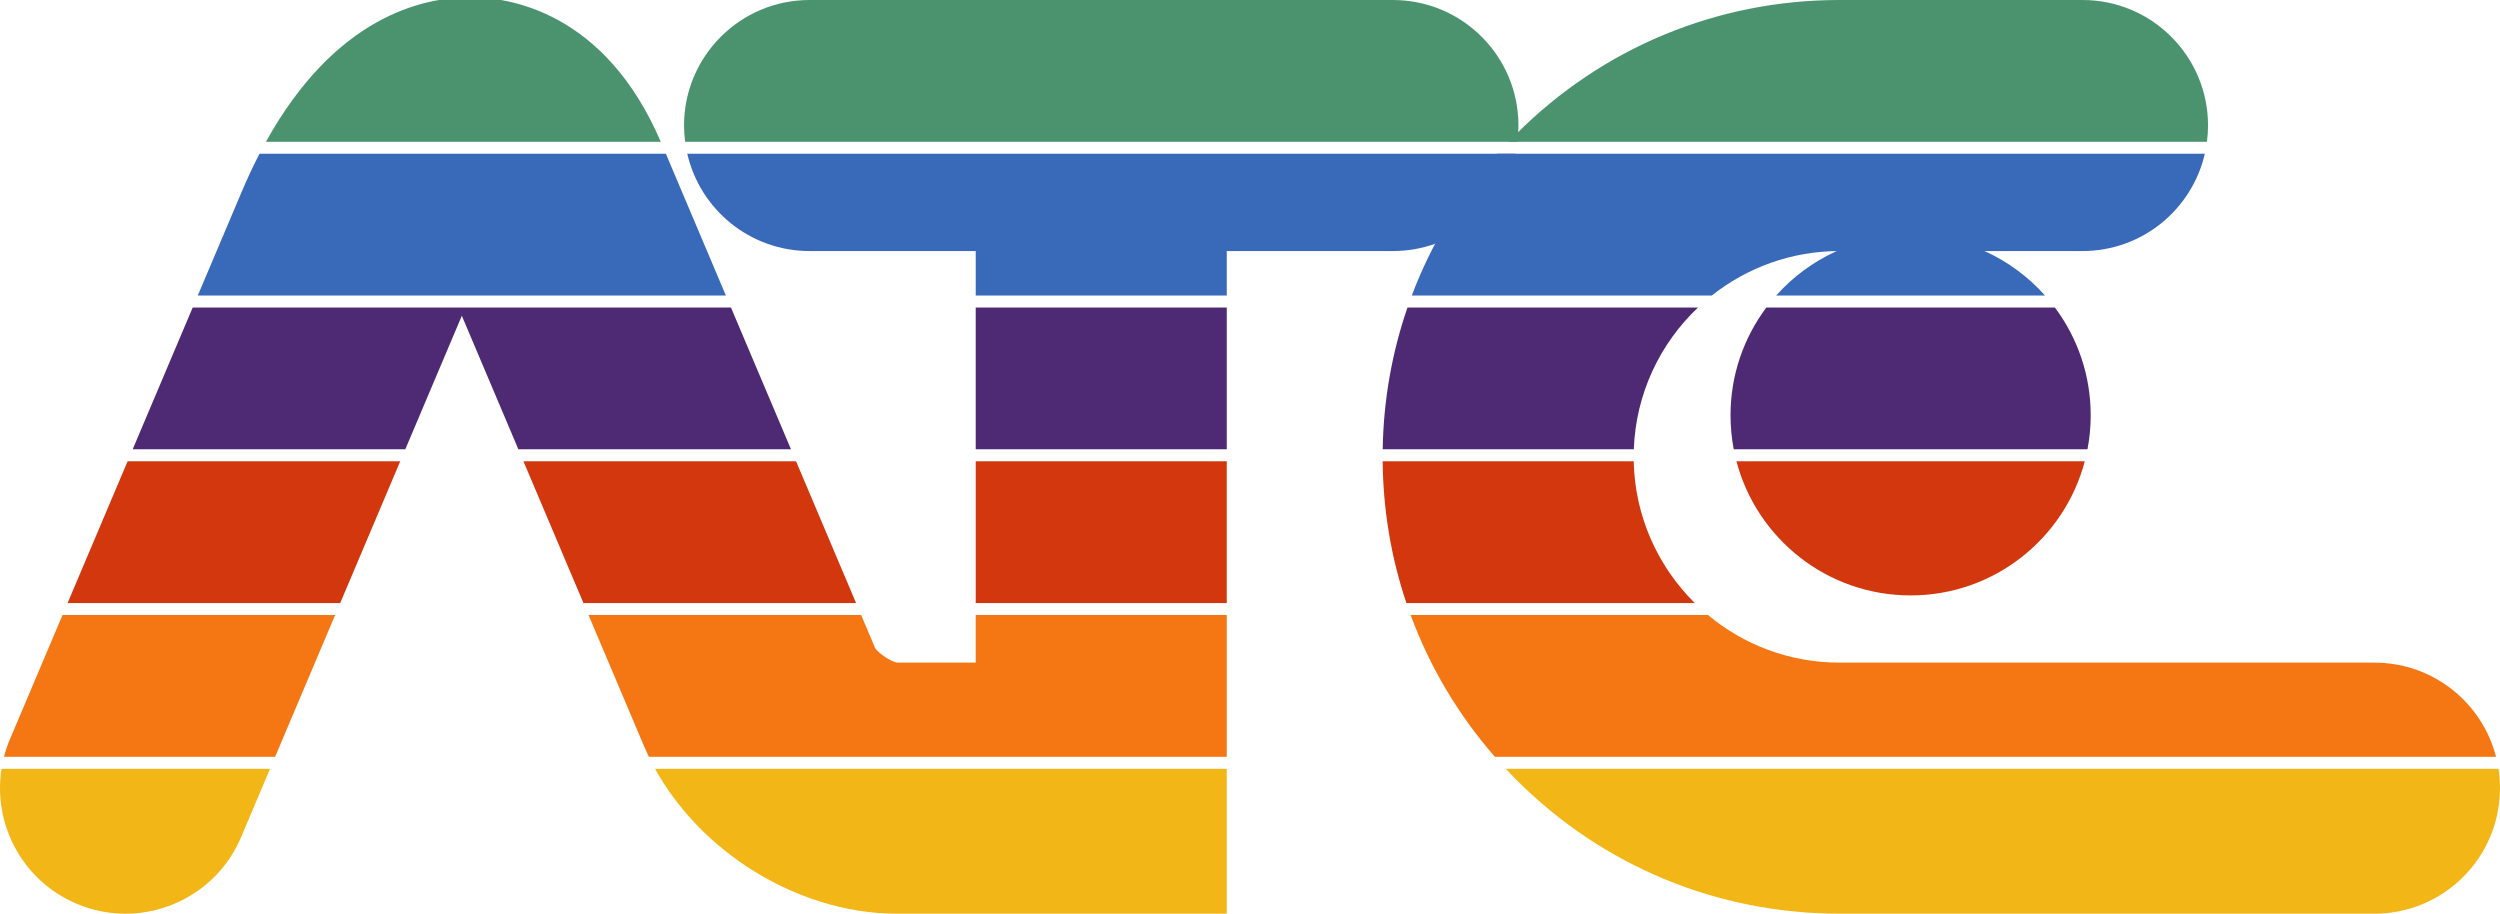 <?xml version="1.0" encoding="utf-8"?>
<!-- Generator: Adobe Illustrator 16.0.0, SVG Export Plug-In . SVG Version: 6.00 Build 0)  -->
<!DOCTYPE svg PUBLIC "-//W3C//DTD SVG 1.1//EN" "http://www.w3.org/Graphics/SVG/1.1/DTD/svg11.dtd">
<svg version="1.1" id="圖層_1" xmlns="http://www.w3.org/2000/svg" xmlns:xlink="http://www.w3.org/1999/xlink" x="0px" y="0px"
	 width="1374.25px" height="502.246px" viewBox="0 0 1374.25 502.246" enable-background="new 0 0 1374.25 502.246"
	 xml:space="preserve">
<path fill="#4B936F" d="M765.688,0H445.021c-38.107,0-69,30.892-69,69c0,3.033,0.217,6.013,0.596,8.942h457.474
	c0.379-2.929,0.596-5.909,0.596-8.942C834.688,30.892,803.795,0,765.688,0z"/>
<path fill="#4B936F" d="M258.528-1.509c-26.779,0-74.421,11.054-112.353,79.451h217.057C332.472,6.265,279.809-1.509,258.528-1.509z
	"/>
<path fill="#396AB9" d="M445.021,138h91.333v24.46h138c0-15.346,0-24.46,0-24.46h91.333c32.769,0,60.183-22.851,67.226-53.481
	H377.795C384.839,115.149,412.253,138,445.021,138z"/>
<path fill="#396AB9" d="M366.026,84.519H142.653c-3.356,6.481-6.628,13.433-9.789,20.9l-24.148,57.042h290.308L366.026,84.519z"/>
<polygon fill="#4D2A73" points="253.869,173.57 284.946,246.979 434.804,246.979 401.807,169.037 105.931,169.037 72.935,246.979 
	222.792,246.979 "/>
<path fill="#4D2A73" d="M536.354,246.979h138c0-30.838,0-58.301,0-77.942h-138V246.979z"/>
<polygon fill="#D2370E" points="320.727,331.498 470.584,331.498 437.588,253.556 287.73,253.556 "/>
<polygon fill="#D2370E" points="220.007,253.556 70.15,253.556 37.154,331.498 187.011,331.498 "/>
<path fill="#D2370E" d="M536.354,331.498h138c0-26.434,0-53.148,0-77.942h-138V331.498z"/>
<path fill="#F57713" d="M536.354,364.246h-43.25c-3.49-0.634-10.086-5.005-12.03-7.971l-7.705-18.2H323.511l30.682,72.474
	c0.777,1.836,1.615,3.656,2.485,5.468h317.677c0-23.847,0-50.641,0-77.941h-138V364.246z"/>
<path fill="#F57713" d="M184.227,338.075H34.37L5.467,406.346c-1.349,3.187-2.433,6.418-3.275,9.67H151.23L184.227,338.075z"/>
<path fill="#F2B716" d="M410.272,476.197c25.353,16.798,54.587,26.049,82.316,26.049h181.766c0-8.41,0-39.239,0-79.652H360.083
	C371.532,443.36,388.971,462.083,410.272,476.197z"/>
<path fill="#F2B716" d="M42.108,496.787c8.782,3.718,17.897,5.477,26.869,5.477c26.879,0,52.433-15.808,63.571-42.118l15.897-37.552
	H0.829C-3.967,453.142,12.343,484.185,42.108,496.787z"/>
<path fill="#4B936F" d="M1213.759,69c0-38.108-30.893-69-69-69h-133.618c-67.077,0-130.14,26.121-177.571,73.552
	c-1.448,1.448-2.876,2.913-4.284,4.39h383.878C1213.542,75.013,1213.759,72.033,1213.759,69z"/>
<path fill="#396AB9" d="M776.063,162.46h164.904c19.298-15.306,43.686-24.46,70.173-24.46h133.618
	c32.769,0,60.183-22.851,67.226-53.481H823.252C802.653,107.687,786.762,134.057,776.063,162.46z"/>
<path fill="#4D2A73" d="M760.068,246.979h138.033c1.109-30.633,14.45-58.198,35.283-77.942h-159.69
	C765.147,193.826,760.501,220.056,760.068,246.979z"/>
<path fill="#D2370E" d="M773.106,331.498h158.515c-20.198-19.985-32.927-47.502-33.572-77.942H760.047
	C760.301,280.458,764.755,306.689,773.106,331.498z"/>
<path fill="#F57713" d="M821.737,416.016h550.344c-7.652-29.771-34.673-51.771-66.831-51.771h-294.109
	c-27.46,0-52.663-9.839-72.277-26.171H775.428C785.87,366.43,801.464,392.796,821.737,416.016z"/>
<path fill="#F2B716" d="M833.569,428.694c47.432,47.431,110.494,73.552,177.571,73.552h294.109c38.107,0,69-30.893,69-69
	c0-3.623-0.282-7.18-0.82-10.652H827.69C829.616,424.651,831.566,426.691,833.569,428.694z"/>
<path fill="#396AB9" d="M1050.265,129.312c-29.391,0-55.784,12.812-73.915,33.149h147.827
	C1106.046,142.123,1079.653,129.312,1050.265,129.312z"/>
<path fill="#4D2A73" d="M951.269,228.306c0,6.384,0.611,12.625,1.767,18.673h194.456c1.155-6.048,1.767-12.289,1.767-18.673
	c0-22.229-7.327-42.746-19.696-59.269H970.965C958.596,185.56,951.269,206.078,951.269,228.306z"/>
<path fill="#D2370E" d="M1050.265,327.299c45.945,0,84.575-31.303,95.738-73.744H954.523
	C965.687,295.997,1004.317,327.299,1050.265,327.299z"/>
</svg>
